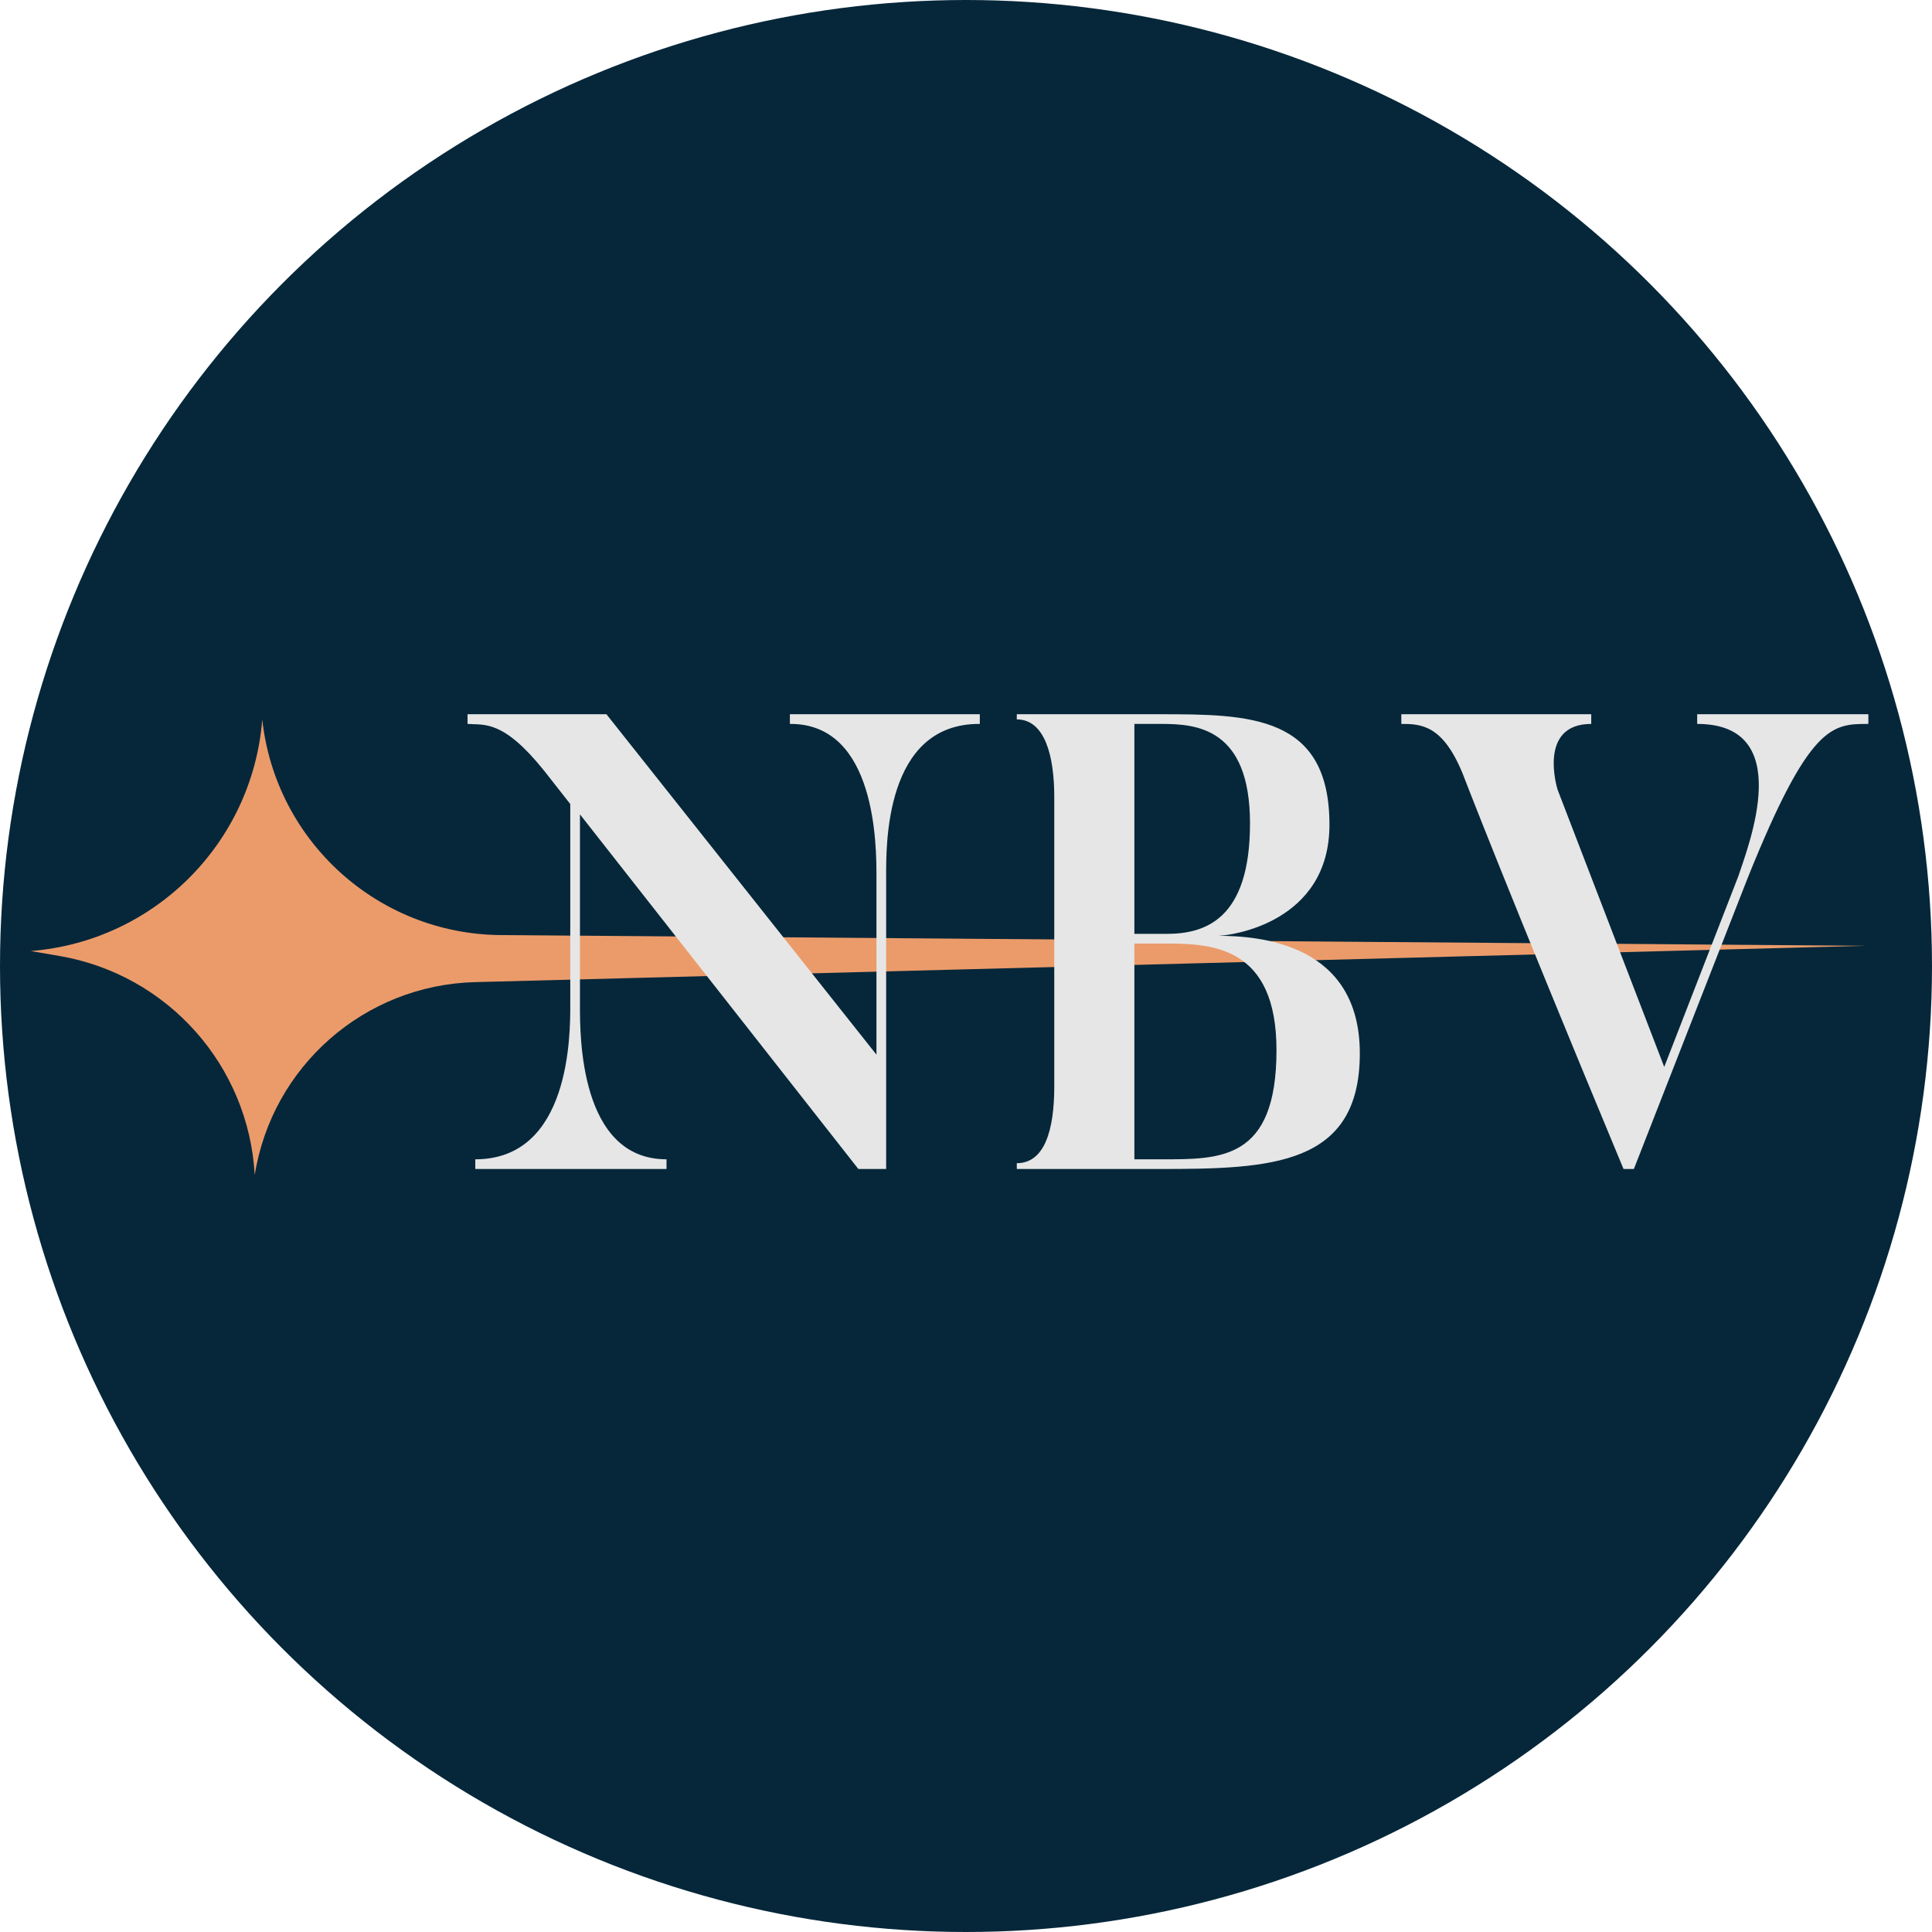 <svg width="274" height="274" viewBox="0 0 274 274" fill="none" xmlns="http://www.w3.org/2000/svg"><circle cx="137" cy="137" r="137" fill="#06273A"/><path d="M37.194 102.033C39.078 119.332 53.619 132.479 71.02 132.615L264.662 134.135L67.361 139.287C51.717 139.695 38.587 151.198 36.125 166.652C35.269 151.107 23.783 138.216 8.439 135.579L4.35 134.877C21.883 133.49 35.808 119.566 37.194 102.033Z" fill="#EB9B6A"/><path d="M112.024 101.294H138.959V102.668C125.4 102.576 125.675 120.075 125.675 124.289V165.79H121.735L82.25 115.494V142.612C82.25 146.734 82.158 164.416 94.526 164.416V165.79H67.408V164.416C80.876 164.416 80.876 146.734 80.876 142.612V114.028L77.211 109.356C71.348 102.027 68.691 102.851 66.309 102.668V101.294H86.006L124.301 149.574V124.289C124.301 120.075 124.301 102.576 112.024 102.668V101.294ZM164.727 102.668H160.879V132.442H165.46C170.773 132.442 177.278 130.519 177.278 116.776C177.278 103.218 169.674 102.668 164.727 102.668ZM192.852 149.391C192.852 165.332 180.301 165.79 164.452 165.79H144.205V164.966C148.145 164.966 149.519 160.293 149.519 154.063V113.02C149.519 107.34 148.236 102.027 144.205 102.027V101.294H164.452C177.186 101.294 188.546 101.385 188.546 116.96C188.546 130.885 174.53 132.717 172.697 132.717C178.652 132.717 192.852 133.817 192.852 149.391ZM181.034 148.933C181.034 134.275 171.964 133.817 165.46 133.817H160.879V164.416H164.727C173.064 164.416 181.034 164.599 181.034 148.933ZM240.696 101.294H264.974V102.668C259.844 102.668 256.637 102.668 247.842 124.564L231.718 165.79H230.252C213.395 125.297 207.44 109.722 207.44 109.722C204.6 102.76 201.486 102.668 198.737 102.668V101.294H225.672V102.668C218.068 102.668 220.816 111.738 220.908 112.013L236.024 151.315L246.56 124.197C247.934 119.983 254.805 102.668 240.696 102.668V101.294Z" fill="#E6E6E6"/></svg>
